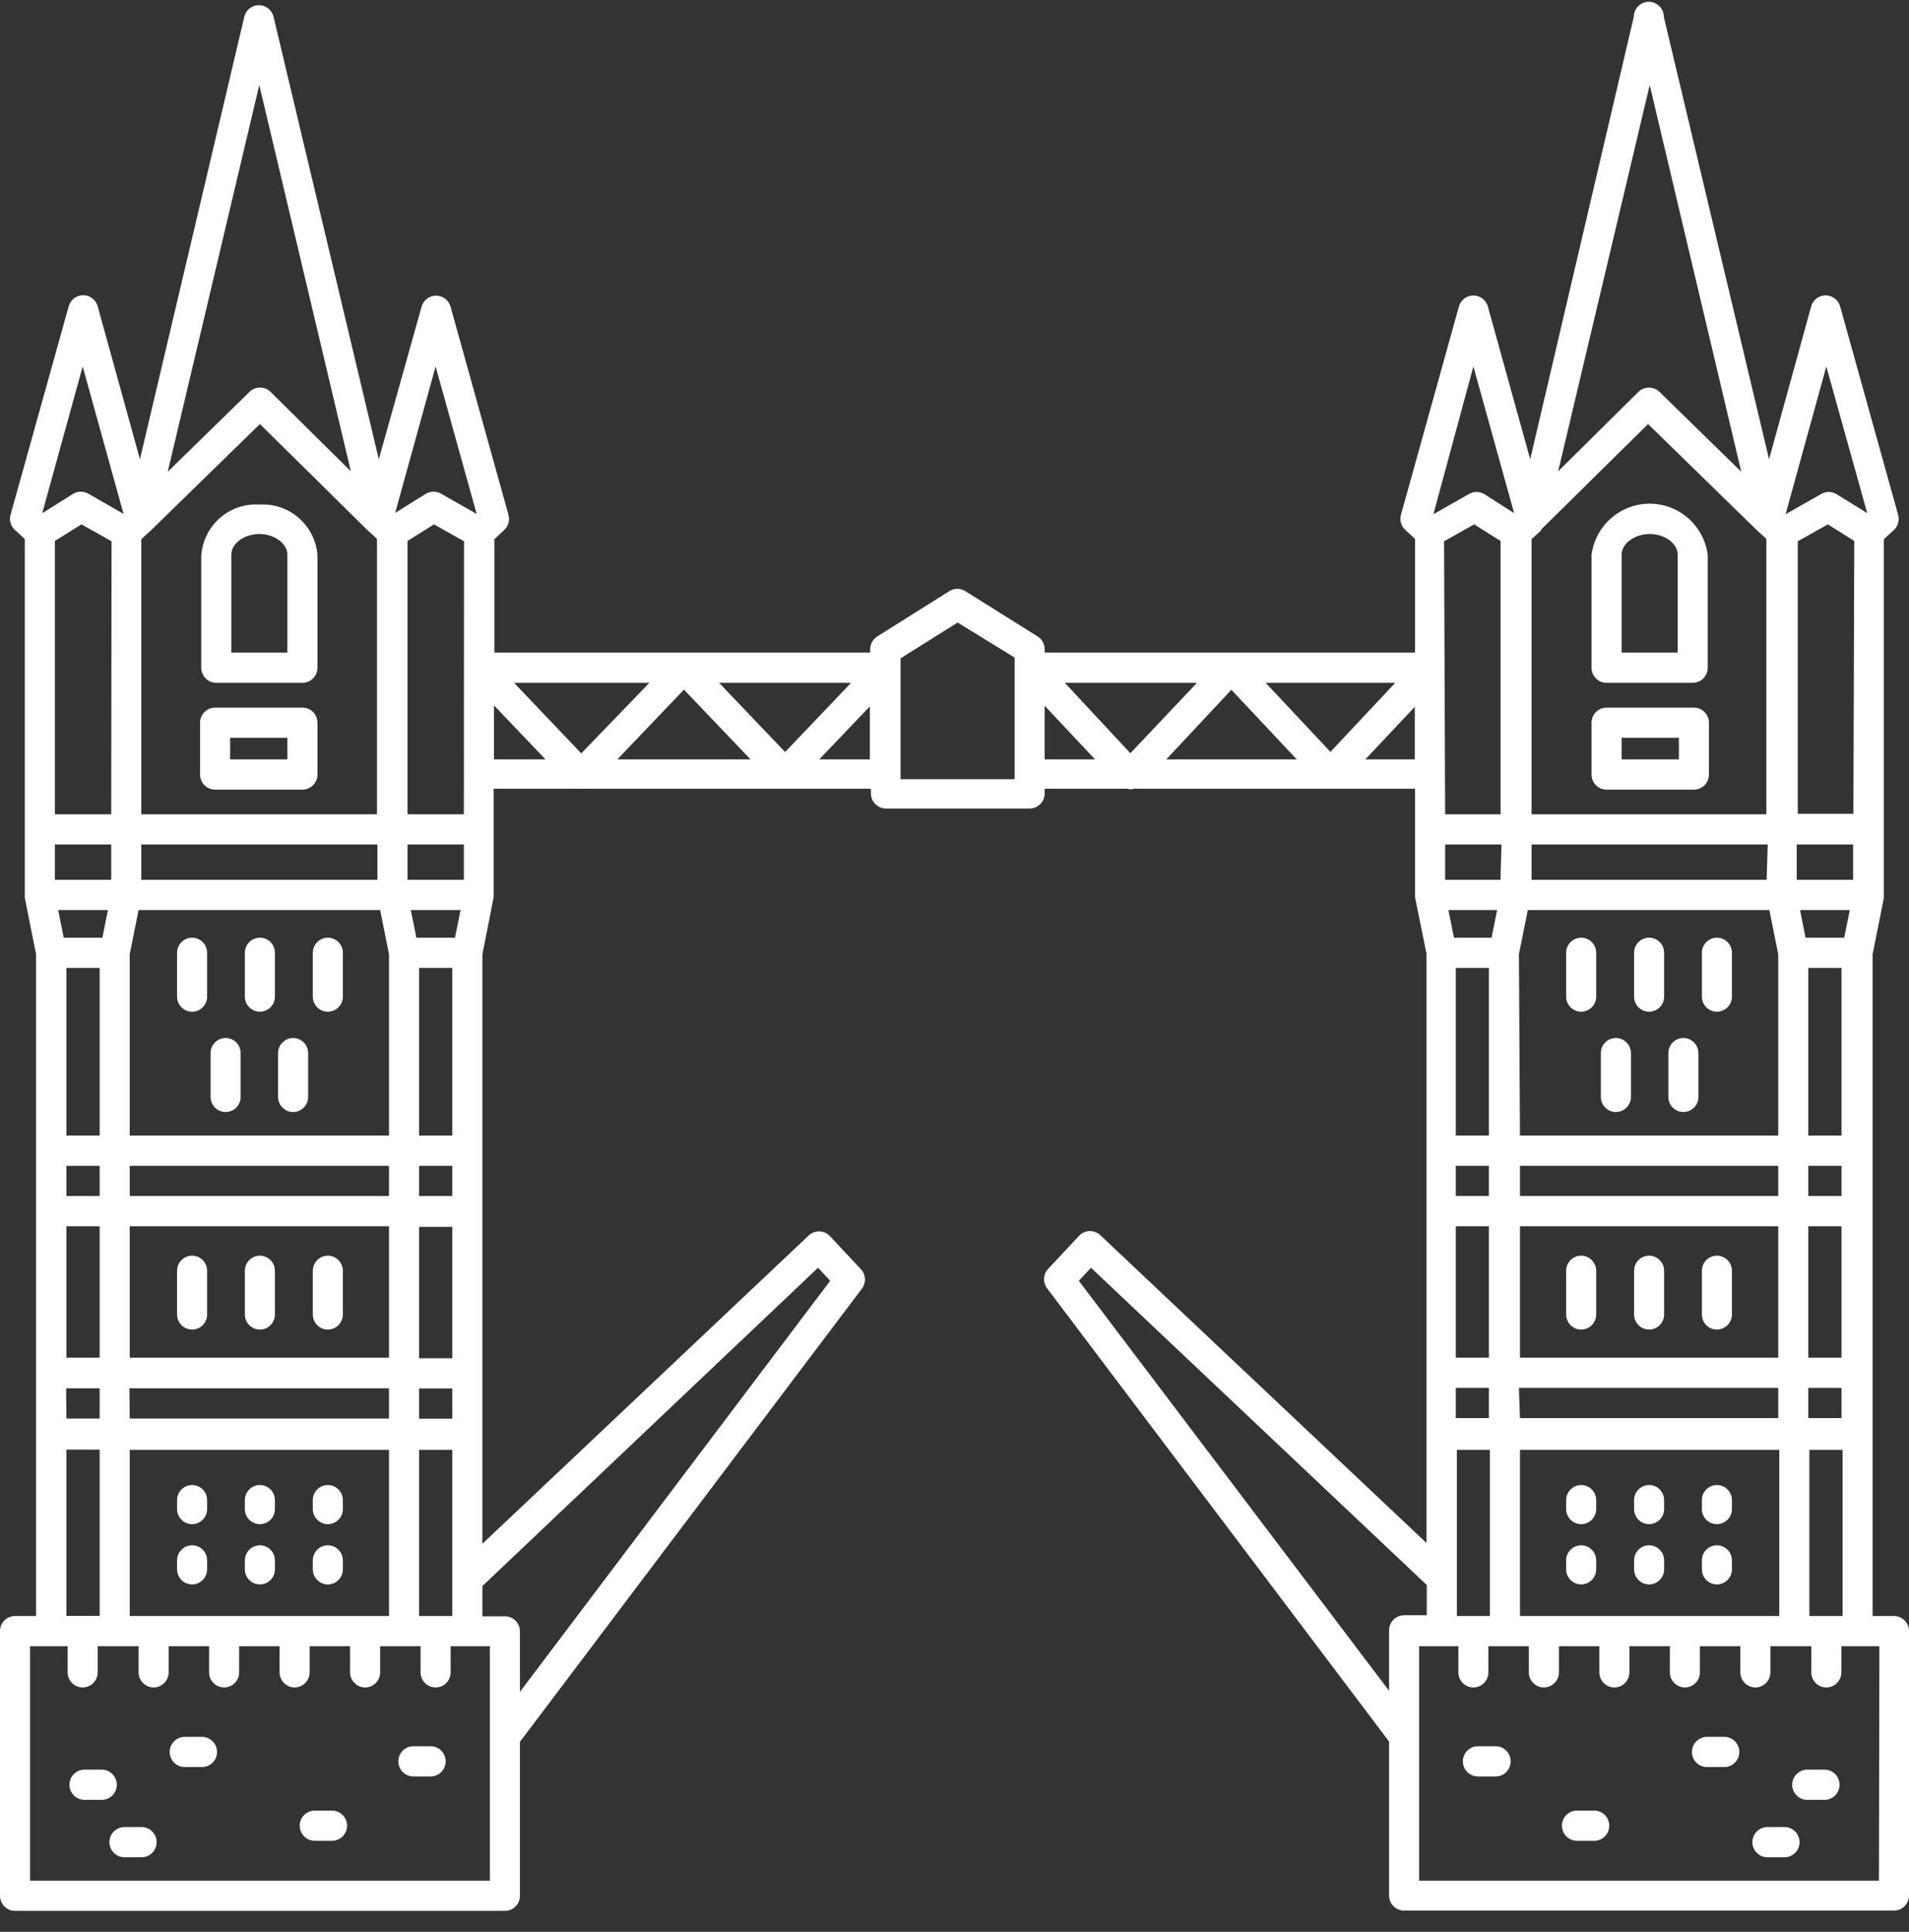 <svg width="84" height="85" viewBox="0 0 84 85" fill="none" xmlns="http://www.w3.org/2000/svg">
<rect x="0" y="0" width="84" height="85" fill="#333333" stroke="none"/>
<path d="M8.453 44.515C8.628 44.515 8.797 44.445 8.921 44.321C9.045 44.196 9.114 44.027 9.114 43.851V41.923C9.114 41.747 9.045 41.578 8.921 41.453C8.797 41.328 8.628 41.258 8.453 41.258C8.277 41.258 8.109 41.328 7.985 41.453C7.861 41.578 7.791 41.747 7.791 41.923V43.851C7.791 44.027 7.861 44.196 7.985 44.321C8.109 44.445 8.277 44.515 8.453 44.515Z" fill="white"/>
<path d="M14.425 44.515C14.601 44.515 14.769 44.445 14.893 44.321C15.017 44.196 15.087 44.027 15.087 43.851V41.923C15.087 41.747 15.017 41.578 14.893 41.453C14.769 41.328 14.601 41.258 14.425 41.258C14.25 41.258 14.082 41.328 13.958 41.453C13.834 41.578 13.764 41.747 13.764 41.923V43.851C13.764 44.027 13.834 44.196 13.958 44.321C14.082 44.445 14.25 44.515 14.425 44.515Z" fill="white"/>
<path d="M11.436 44.515C11.611 44.515 11.78 44.445 11.904 44.321C12.028 44.196 12.097 44.027 12.097 43.851V41.923C12.097 41.747 12.028 41.578 11.904 41.453C11.78 41.328 11.611 41.258 11.436 41.258C11.261 41.258 11.092 41.328 10.968 41.453C10.844 41.578 10.774 41.747 10.774 41.923V43.851C10.774 44.027 10.844 44.196 10.968 44.321C11.092 44.445 11.261 44.515 11.436 44.515Z" fill="white"/>
<path d="M8.453 55.25C8.277 55.25 8.109 55.321 7.985 55.445C7.861 55.57 7.791 55.739 7.791 55.915V57.836C7.791 58.013 7.861 58.181 7.985 58.306C8.109 58.431 8.277 58.501 8.453 58.501C8.628 58.501 8.797 58.431 8.921 58.306C9.045 58.181 9.114 58.013 9.114 57.836V55.915C9.114 55.739 9.045 55.57 8.921 55.445C8.797 55.321 8.628 55.25 8.453 55.25Z" fill="white"/>
<path d="M14.425 55.25C14.25 55.25 14.082 55.321 13.958 55.445C13.834 55.57 13.764 55.739 13.764 55.915V57.836C13.764 58.013 13.834 58.181 13.958 58.306C14.082 58.431 14.25 58.501 14.425 58.501C14.601 58.501 14.769 58.431 14.893 58.306C15.017 58.181 15.087 58.013 15.087 57.836V55.915C15.087 55.739 15.017 55.57 14.893 55.445C14.769 55.321 14.601 55.25 14.425 55.25Z" fill="white"/>
<path d="M11.436 55.25C11.261 55.25 11.092 55.321 10.968 55.445C10.844 55.57 10.774 55.739 10.774 55.915V57.836C10.774 58.013 10.844 58.181 10.968 58.306C11.092 58.431 11.261 58.501 11.436 58.501C11.611 58.501 11.78 58.431 11.904 58.306C12.028 58.181 12.097 58.013 12.097 57.836V55.915C12.097 55.739 12.028 55.57 11.904 55.445C11.78 55.321 11.611 55.25 11.436 55.25Z" fill="white"/>
<path d="M8.453 65.341C8.277 65.341 8.109 65.411 7.985 65.536C7.861 65.661 7.791 65.83 7.791 66.006V66.398C7.791 66.574 7.861 66.743 7.985 66.868C8.109 66.993 8.277 67.063 8.453 67.063C8.628 67.063 8.797 66.993 8.921 66.868C9.045 66.743 9.114 66.574 9.114 66.398V66.006C9.114 65.83 9.045 65.661 8.921 65.536C8.797 65.411 8.628 65.341 8.453 65.341Z" fill="white"/>
<path d="M14.425 65.341C14.25 65.341 14.082 65.411 13.958 65.536C13.834 65.661 13.764 65.83 13.764 66.006V66.398C13.764 66.574 13.834 66.743 13.958 66.868C14.082 66.993 14.25 67.063 14.425 67.063C14.601 67.063 14.769 66.993 14.893 66.868C15.017 66.743 15.087 66.574 15.087 66.398V66.006C15.087 65.83 15.017 65.661 14.893 65.536C14.769 65.411 14.601 65.341 14.425 65.341Z" fill="white"/>
<path d="M11.436 65.341C11.261 65.341 11.092 65.411 10.968 65.536C10.844 65.661 10.774 65.83 10.774 66.006V66.398C10.774 66.574 10.844 66.743 10.968 66.868C11.092 66.993 11.261 67.063 11.436 67.063C11.611 67.063 11.78 66.993 11.904 66.868C12.028 66.743 12.097 66.574 12.097 66.398V66.006C12.097 65.83 12.028 65.661 11.904 65.536C11.78 65.411 11.611 65.341 11.436 65.341Z" fill="white"/>
<path d="M8.453 67.993C8.277 67.993 8.109 68.063 7.985 68.188C7.861 68.312 7.791 68.481 7.791 68.658V69.05C7.791 69.226 7.861 69.395 7.985 69.52C8.109 69.644 8.277 69.715 8.453 69.715C8.628 69.715 8.797 69.644 8.921 69.52C9.045 69.395 9.114 69.226 9.114 69.05V68.658C9.114 68.481 9.045 68.312 8.921 68.188C8.797 68.063 8.628 67.993 8.453 67.993Z" fill="white"/>
<path d="M14.425 67.993C14.25 67.993 14.082 68.063 13.958 68.188C13.834 68.312 13.764 68.481 13.764 68.658V69.05C13.764 69.226 13.834 69.395 13.958 69.52C14.082 69.644 14.25 69.715 14.425 69.715C14.601 69.715 14.769 69.644 14.893 69.52C15.017 69.395 15.087 69.226 15.087 69.05V68.658C15.087 68.481 15.017 68.312 14.893 68.188C14.769 68.063 14.601 67.993 14.425 67.993Z" fill="white"/>
<path d="M11.436 67.993C11.261 67.993 11.092 68.063 10.968 68.188C10.844 68.312 10.774 68.481 10.774 68.658V69.05C10.774 69.226 10.844 69.395 10.968 69.52C11.092 69.644 11.261 69.715 11.436 69.715C11.611 69.715 11.78 69.644 11.904 69.52C12.028 69.395 12.097 69.226 12.097 69.05V68.658C12.097 68.481 12.028 68.312 11.904 68.188C11.78 68.063 11.611 67.993 11.436 67.993Z" fill="white"/>
<path d="M9.928 48.929C10.103 48.929 10.271 48.859 10.396 48.734C10.52 48.609 10.589 48.441 10.589 48.264V46.337C10.589 46.16 10.52 45.991 10.396 45.867C10.271 45.742 10.103 45.672 9.928 45.672C9.752 45.672 9.584 45.742 9.46 45.867C9.336 45.991 9.266 46.16 9.266 46.337V48.264C9.266 48.441 9.336 48.609 9.46 48.734C9.584 48.859 9.752 48.929 9.928 48.929Z" fill="white"/>
<path d="M12.898 48.929C13.073 48.929 13.241 48.859 13.365 48.734C13.489 48.609 13.559 48.441 13.559 48.264V46.337C13.559 46.16 13.489 45.991 13.365 45.867C13.241 45.742 13.073 45.672 12.898 45.672C12.722 45.672 12.554 45.742 12.43 45.867C12.306 45.991 12.236 46.16 12.236 46.337V48.264C12.236 48.441 12.306 48.609 12.43 48.734C12.554 48.859 12.722 48.929 12.898 48.929Z" fill="white"/>
<path d="M9.518 30.044H13.308C13.483 30.044 13.651 29.974 13.775 29.85C13.899 29.725 13.969 29.556 13.969 29.38V24.408C13.914 23.777 13.615 23.193 13.136 22.781C12.658 22.368 12.038 22.16 11.409 22.201C10.776 22.161 10.152 22.373 9.674 22.793C9.196 23.212 8.902 23.805 8.856 24.441V29.38C8.856 29.556 8.926 29.725 9.05 29.85C9.174 29.974 9.342 30.044 9.518 30.044ZM10.179 24.408C10.179 23.916 10.741 23.497 11.409 23.497C12.078 23.497 12.646 23.916 12.646 24.408V28.715H10.179V24.408Z" fill="white"/>
<path d="M9.465 34.744H13.308C13.483 34.744 13.651 34.674 13.775 34.55C13.899 34.425 13.969 34.256 13.969 34.08V31.8C13.969 31.623 13.899 31.454 13.775 31.33C13.651 31.205 13.483 31.135 13.308 31.135H9.465C9.289 31.135 9.121 31.205 8.997 31.33C8.873 31.454 8.803 31.623 8.803 31.8V34.08C8.803 34.256 8.873 34.425 8.997 34.55C9.121 34.674 9.289 34.744 9.465 34.744ZM10.126 32.465H12.646V33.415H10.126V32.465Z" fill="white"/>
<path d="M6.231 80.39H5.477C5.301 80.39 5.133 80.46 5.009 80.585C4.885 80.71 4.815 80.879 4.815 81.055C4.815 81.231 4.885 81.4 5.009 81.525C5.133 81.65 5.301 81.72 5.477 81.72H6.231C6.406 81.72 6.574 81.65 6.698 81.525C6.822 81.4 6.892 81.231 6.892 81.055C6.892 80.879 6.822 80.71 6.698 80.585C6.574 80.46 6.406 80.39 6.231 80.39Z" fill="white"/>
<path d="M14.611 79.666H13.85C13.675 79.666 13.506 79.736 13.382 79.86C13.258 79.985 13.189 80.154 13.189 80.33C13.189 80.507 13.258 80.676 13.382 80.8C13.506 80.925 13.675 80.995 13.85 80.995H14.611C14.786 80.995 14.954 80.925 15.078 80.8C15.202 80.676 15.272 80.507 15.272 80.33C15.272 80.154 15.202 79.985 15.078 79.86C14.954 79.736 14.786 79.666 14.611 79.666Z" fill="white"/>
<path d="M5.139 78.529C5.139 78.353 5.07 78.184 4.945 78.059C4.821 77.934 4.653 77.864 4.478 77.864H3.717C3.542 77.864 3.374 77.934 3.249 78.059C3.125 78.184 3.056 78.353 3.056 78.529C3.056 78.705 3.125 78.874 3.249 78.999C3.374 79.124 3.542 79.194 3.717 79.194H4.478C4.653 79.194 4.821 79.124 4.945 78.999C5.07 78.874 5.139 78.705 5.139 78.529Z" fill="white"/>
<path d="M18.969 76.834H18.189C18.014 76.834 17.845 76.904 17.721 77.029C17.597 77.153 17.528 77.323 17.528 77.499C17.528 77.675 17.597 77.844 17.721 77.969C17.845 78.094 18.014 78.164 18.189 78.164H18.95C19.125 78.164 19.293 78.094 19.417 77.969C19.541 77.844 19.611 77.675 19.611 77.499C19.611 77.323 19.541 77.153 19.417 77.029C19.293 76.904 19.125 76.834 18.95 76.834H18.969Z" fill="white"/>
<path d="M8.889 76.422H8.129C7.953 76.422 7.785 76.492 7.661 76.617C7.537 76.741 7.467 76.91 7.467 77.087C7.467 77.263 7.537 77.432 7.661 77.557C7.785 77.681 7.953 77.751 8.129 77.751H8.889C9.065 77.751 9.233 77.681 9.357 77.557C9.481 77.432 9.551 77.263 9.551 77.087C9.551 76.91 9.481 76.741 9.357 76.617C9.233 76.492 9.065 76.422 8.889 76.422Z" fill="white"/>
<path d="M83.339 71.104H82.399V41.989L82.895 39.503C82.899 39.461 82.899 39.419 82.895 39.377V23.723L83.332 23.324C83.422 23.242 83.487 23.136 83.521 23.019C83.555 22.902 83.556 22.777 83.524 22.66L80.971 13.486C80.933 13.346 80.85 13.221 80.734 13.133C80.619 13.044 80.478 12.996 80.332 12.996C80.187 12.996 80.046 13.044 79.931 13.133C79.815 13.221 79.732 13.346 79.694 13.486L77.842 20.207L73.212 0.744C73.212 0.568 73.143 0.398 73.019 0.274C72.894 0.149 72.726 0.079 72.551 0.079C72.376 0.079 72.207 0.149 72.083 0.274C71.959 0.398 71.889 0.568 71.889 0.744L67.332 20.207L65.467 13.48C65.427 13.342 65.344 13.22 65.229 13.134C65.115 13.048 64.975 13.001 64.832 13.001C64.689 13.001 64.55 13.048 64.435 13.134C64.321 13.22 64.237 13.342 64.197 13.48L61.644 22.653C61.612 22.771 61.613 22.895 61.647 23.012C61.681 23.13 61.746 23.235 61.836 23.317L62.266 23.716V28.715H45.968V28.562C45.968 28.45 45.939 28.34 45.884 28.243C45.83 28.145 45.752 28.063 45.658 28.004L42.476 26.01C42.371 25.944 42.25 25.909 42.126 25.909C42.002 25.909 41.88 25.944 41.775 26.01L38.6 28.004C38.506 28.063 38.428 28.145 38.374 28.243C38.319 28.34 38.29 28.45 38.289 28.562V28.715H21.754V23.723L22.184 23.324C22.274 23.242 22.339 23.136 22.373 23.019C22.407 22.902 22.408 22.777 22.376 22.66L19.823 13.486C19.783 13.348 19.699 13.227 19.585 13.141C19.47 13.055 19.331 13.008 19.188 13.008C19.045 13.008 18.905 13.055 18.791 13.141C18.676 13.227 18.593 13.348 18.553 13.486L16.668 20.207L12.038 0.744C12.005 0.597 11.922 0.466 11.805 0.372C11.688 0.278 11.543 0.227 11.393 0.227C11.243 0.227 11.098 0.278 10.98 0.372C10.863 0.466 10.781 0.597 10.748 0.744L6.158 20.207L4.299 13.48C4.261 13.339 4.178 13.215 4.063 13.126C3.947 13.037 3.806 12.989 3.661 12.989C3.516 12.989 3.375 13.037 3.259 13.126C3.144 13.215 3.061 13.339 3.023 13.48L0.463 22.653C0.431 22.771 0.432 22.895 0.466 23.012C0.5 23.13 0.565 23.235 0.655 23.317L1.091 23.716V39.377C1.088 39.419 1.088 39.461 1.091 39.503L1.587 41.989V71.104H0.661C0.486 71.104 0.318 71.174 0.194 71.299C0.07 71.423 0 71.592 0 71.769V83.414C0 83.591 0.07 83.76 0.194 83.884C0.318 84.009 0.486 84.079 0.661 84.079H22.217C22.392 84.079 22.561 84.009 22.685 83.884C22.809 83.76 22.878 83.591 22.878 83.414V76.641L37.926 56.7C38.02 56.574 38.067 56.419 38.059 56.262C38.05 56.105 37.987 55.956 37.879 55.842L36.504 54.373C36.38 54.249 36.212 54.18 36.037 54.18C35.863 54.18 35.695 54.249 35.571 54.373L21.225 67.927V42.003L21.721 39.483C21.724 39.441 21.724 39.399 21.721 39.357V34.704H25.465C25.513 34.71 25.562 34.71 25.61 34.704C25.658 34.711 25.707 34.711 25.756 34.704H38.322V34.91C38.322 35.086 38.392 35.255 38.516 35.38C38.64 35.505 38.809 35.575 38.984 35.575H45.307C45.483 35.575 45.651 35.505 45.775 35.38C45.899 35.255 45.968 35.086 45.968 34.91V34.704H49.606C49.698 34.739 49.799 34.739 49.891 34.704H62.266V39.357C62.263 39.399 62.263 39.441 62.266 39.483L62.769 41.969V67.893L48.429 54.36C48.305 54.236 48.137 54.166 47.963 54.166C47.788 54.166 47.62 54.236 47.496 54.36L46.121 55.829C46.013 55.943 45.95 56.092 45.941 56.249C45.933 56.406 45.98 56.561 46.074 56.686L61.122 76.628V83.401C61.122 83.577 61.191 83.746 61.315 83.871C61.439 83.996 61.608 84.066 61.783 84.066H83.339C83.514 84.066 83.682 83.996 83.806 83.871C83.93 83.746 84 83.577 84 83.401V71.769C84 71.592 83.93 71.423 83.806 71.299C83.682 71.174 83.514 71.104 83.339 71.104ZM79.615 71.104V63.792H81.076V71.104H79.615ZM66.882 71.104V63.792H78.292V71.104H66.882ZM64.105 71.104V63.792H65.56V71.104H64.105ZM54.183 30.35L57.06 33.414H51.319L54.183 30.35ZM49.739 33.142L46.855 30.044H52.669L49.739 33.142ZM55.691 30.044H61.393L58.542 33.082L55.691 30.044ZM63.542 23.816L64.865 23.072L66.029 23.803V35.828H63.589L63.542 23.816ZM67.802 23.311L72.518 18.658L77.287 23.311L77.723 23.71V35.828H67.392V23.723L67.828 23.324L67.802 23.311ZM81.149 41.258H79.449L79.205 40.042H81.394L81.149 41.258ZM66.836 41.989L67.227 40.042H77.855L78.246 41.989V49.966H66.882L66.836 41.989ZM78.246 51.295V52.625H66.882V51.295H78.246ZM78.246 53.954V59.737H66.882V53.954H78.246ZM79.569 53.954H81.03V59.737H79.569V53.954ZM79.569 52.625V51.295H81.03V52.625H79.569ZM79.569 49.966V42.588H81.03V49.966H79.569ZM79.059 38.712V37.157H81.54V38.712H79.059ZM77.736 38.712H67.392V37.157H77.783L77.736 38.712ZM66.023 38.712H63.589V37.157H66.069L66.023 38.712ZM65.877 40.042L65.632 41.258H63.979L63.734 40.042H65.877ZM64.058 42.588H65.513V49.966H64.058V42.588ZM65.513 51.295V52.625H64.058V51.295H65.513ZM65.513 53.954V59.737H64.058V53.954H65.513ZM65.513 61.067V62.396H64.058V61.067H65.513ZM66.836 61.067H78.246V62.396H66.882L66.836 61.067ZM79.569 61.067H81.03V62.396H79.569V61.067ZM81.553 35.807H79.106V23.816L80.428 23.072L81.592 23.803L81.553 35.807ZM80.362 16.125L82.161 22.58L80.799 21.735C80.698 21.677 80.584 21.646 80.468 21.646C80.352 21.646 80.238 21.677 80.137 21.735L78.57 22.626L80.362 16.125ZM72.591 3.742L76.619 20.758L73.02 17.242C72.898 17.123 72.734 17.057 72.564 17.056C72.389 17.053 72.22 17.12 72.094 17.242L68.562 20.738L72.591 3.742ZM64.832 16.125L66.625 22.58L65.302 21.735C65.201 21.677 65.087 21.646 64.971 21.646C64.855 21.646 64.741 21.677 64.64 21.735L63.073 22.626L64.832 16.125ZM19.902 71.104H18.44V63.792H19.902V71.104ZM5.708 71.104V63.792H17.117V71.104H5.708ZM6.667 23.311L11.436 18.658L16.152 23.311L16.588 23.71V35.828H6.217V23.723L6.654 23.324L6.667 23.311ZM20.411 35.828H17.931V23.803L19.095 23.072L20.418 23.816L20.411 35.828ZM20.021 41.258H18.321L18.076 40.042H20.266L20.021 41.258ZM18.44 59.764V53.981H19.902V59.764H18.44ZM19.902 61.093V62.423H18.44V61.093H19.902ZM17.117 41.989V49.966H5.708V41.989L6.098 40.042H16.727L17.117 41.989ZM17.117 51.295V52.625H5.708V51.295H17.117ZM6.217 38.712V37.157H16.608V38.712H6.217ZM4.894 38.712H2.414V37.157H4.894V38.712ZM4.749 40.042L4.504 41.258H2.804L2.56 40.042H4.749ZM2.923 42.588H4.385V49.966H2.923V42.588ZM4.385 51.295V52.625H2.923V51.295H4.385ZM4.385 53.954V59.737H2.923V53.954H4.385ZM5.708 53.954H17.117V59.737H5.708V53.954ZM18.44 52.625V51.295H19.902V52.625H18.44ZM18.44 49.966V42.588H19.902V49.966H18.44ZM17.931 38.712V37.157H20.411V38.712H17.931ZM4.894 35.828H2.414V23.803L3.585 23.072L4.908 23.816L4.894 35.828ZM2.91 61.087H4.385V62.416H2.923L2.91 61.087ZM5.695 61.087H17.117V62.416H5.708L5.695 61.087ZM30.095 30.344L33.025 33.414H27.164L30.095 30.344ZM25.577 33.149L22.62 30.044H28.573L25.577 33.149ZM31.642 30.044H37.449L34.546 33.089L31.642 30.044ZM19.168 16.125L20.974 22.613L19.406 21.722C19.305 21.664 19.191 21.633 19.075 21.633C18.959 21.633 18.845 21.664 18.745 21.722L17.389 22.566L19.168 16.125ZM11.409 3.742L15.438 20.738L11.905 17.242C11.782 17.12 11.616 17.052 11.443 17.052C11.269 17.052 11.103 17.12 10.979 17.242L7.381 20.758L11.409 3.742ZM3.638 16.125L5.437 22.613L3.889 21.722C3.789 21.664 3.675 21.633 3.558 21.633C3.442 21.633 3.328 21.664 3.228 21.722L1.859 22.58L3.638 16.125ZM2.923 63.785H4.385V71.097H2.923V63.785ZM21.556 82.75H1.323V72.433H2.976V73.583C2.976 73.76 3.046 73.929 3.17 74.053C3.294 74.178 3.462 74.248 3.638 74.248C3.813 74.248 3.981 74.178 4.105 74.053C4.23 73.929 4.299 73.76 4.299 73.583V72.433H6.098V73.583C6.098 73.76 6.168 73.929 6.292 74.053C6.416 74.178 6.584 74.248 6.76 74.248C6.935 74.248 7.103 74.178 7.227 74.053C7.351 73.929 7.421 73.76 7.421 73.583V72.433H9.2V73.583C9.2 73.76 9.27 73.929 9.394 74.053C9.518 74.178 9.686 74.248 9.862 74.248C10.037 74.248 10.205 74.178 10.329 74.053C10.454 73.929 10.523 73.76 10.523 73.583V72.433H12.302V73.583C12.302 73.76 12.372 73.929 12.496 74.053C12.62 74.178 12.788 74.248 12.964 74.248C13.139 74.248 13.307 74.178 13.431 74.053C13.556 73.929 13.625 73.76 13.625 73.583V72.433H15.404V73.583C15.404 73.76 15.474 73.929 15.598 74.053C15.722 74.178 15.89 74.248 16.066 74.248C16.241 74.248 16.41 74.178 16.534 74.053C16.658 73.929 16.727 73.76 16.727 73.583V72.433H18.506V73.583C18.506 73.76 18.576 73.929 18.7 74.053C18.824 74.178 18.992 74.248 19.168 74.248C19.343 74.248 19.512 74.178 19.636 74.053C19.76 73.929 19.829 73.76 19.829 73.583V72.433H21.556V82.75ZM35.994 55.782L36.53 56.354L22.878 74.441V71.782C22.878 71.606 22.809 71.436 22.685 71.312C22.561 71.187 22.392 71.117 22.217 71.117H21.225V69.788L35.994 55.782ZM21.734 31.035L24.003 33.414H21.734V31.035ZM36.047 33.414L38.276 31.081V33.414H36.047ZM44.646 34.285H39.626V28.968L42.139 27.392L44.646 28.934V34.285ZM45.968 31.055L48.184 33.414H45.968V31.055ZM60.077 33.414L62.253 31.101V33.414H60.077ZM47.47 56.354L48.006 55.782L62.782 69.741V71.071H61.783C61.608 71.071 61.439 71.141 61.315 71.265C61.191 71.39 61.122 71.559 61.122 71.735V74.394L47.47 56.354ZM82.677 82.75H62.444V72.433H64.171V73.583C64.171 73.76 64.24 73.929 64.364 74.053C64.489 74.178 64.657 74.248 64.832 74.248C65.007 74.248 65.176 74.178 65.3 74.053C65.424 73.929 65.493 73.76 65.493 73.583V72.433H67.273V73.583C67.273 73.76 67.342 73.929 67.466 74.053C67.591 74.178 67.759 74.248 67.934 74.248C68.11 74.248 68.278 74.178 68.402 74.053C68.526 73.929 68.596 73.76 68.596 73.583V72.433H70.375V73.583C70.375 73.76 70.445 73.929 70.569 74.053C70.693 74.178 70.861 74.248 71.036 74.248C71.212 74.248 71.38 74.178 71.504 74.053C71.628 73.929 71.698 73.76 71.698 73.583V72.433H73.477V73.583C73.477 73.76 73.546 73.929 73.671 74.053C73.795 74.178 73.963 74.248 74.138 74.248C74.314 74.248 74.482 74.178 74.606 74.053C74.73 73.929 74.8 73.76 74.8 73.583V72.433H76.579V73.583C76.579 73.76 76.649 73.929 76.773 74.053C76.897 74.178 77.065 74.248 77.24 74.248C77.416 74.248 77.584 74.178 77.708 74.053C77.832 73.929 77.902 73.76 77.902 73.583V72.433H79.701V73.583C79.701 73.76 79.77 73.929 79.894 74.053C80.019 74.178 80.187 74.248 80.362 74.248C80.538 74.248 80.706 74.178 80.83 74.053C80.954 73.929 81.024 73.76 81.024 73.583V72.433H82.697L82.677 82.75Z" fill="white"/>
<path d="M75.547 41.258C75.372 41.258 75.203 41.328 75.079 41.453C74.955 41.578 74.886 41.747 74.886 41.923V43.851C74.886 44.027 74.955 44.196 75.079 44.321C75.203 44.445 75.372 44.515 75.547 44.515C75.722 44.515 75.891 44.445 76.015 44.321C76.139 44.196 76.209 44.027 76.209 43.851V41.923C76.209 41.747 76.139 41.578 76.015 41.453C75.891 41.328 75.722 41.258 75.547 41.258Z" fill="white"/>
<path d="M69.575 41.258C69.399 41.258 69.231 41.328 69.107 41.453C68.983 41.578 68.913 41.747 68.913 41.923V43.851C68.913 44.027 68.983 44.196 69.107 44.321C69.231 44.445 69.399 44.515 69.575 44.515C69.75 44.515 69.918 44.445 70.042 44.321C70.166 44.196 70.236 44.027 70.236 43.851V41.923C70.236 41.747 70.166 41.578 70.042 41.453C69.918 41.328 69.75 41.258 69.575 41.258Z" fill="white"/>
<path d="M72.564 41.258C72.389 41.258 72.22 41.328 72.096 41.453C71.972 41.578 71.903 41.747 71.903 41.923V43.851C71.903 44.027 71.972 44.196 72.096 44.321C72.22 44.445 72.389 44.515 72.564 44.515C72.74 44.515 72.908 44.445 73.032 44.321C73.156 44.196 73.225 44.027 73.225 43.851V41.923C73.225 41.747 73.156 41.578 73.032 41.453C72.908 41.328 72.74 41.258 72.564 41.258Z" fill="white"/>
<path d="M75.547 58.501C75.722 58.501 75.891 58.431 76.015 58.306C76.139 58.181 76.209 58.013 76.209 57.836V55.915C76.209 55.739 76.139 55.57 76.015 55.445C75.891 55.321 75.722 55.25 75.547 55.25C75.372 55.25 75.203 55.321 75.079 55.445C74.955 55.57 74.886 55.739 74.886 55.915V57.836C74.886 58.013 74.955 58.181 75.079 58.306C75.203 58.431 75.372 58.501 75.547 58.501Z" fill="white"/>
<path d="M69.575 58.501C69.75 58.501 69.918 58.431 70.042 58.306C70.166 58.181 70.236 58.013 70.236 57.836V55.915C70.236 55.739 70.166 55.57 70.042 55.445C69.918 55.321 69.75 55.25 69.575 55.25C69.399 55.25 69.231 55.321 69.107 55.445C68.983 55.57 68.913 55.739 68.913 55.915V57.836C68.913 58.013 68.983 58.181 69.107 58.306C69.231 58.431 69.399 58.501 69.575 58.501Z" fill="white"/>
<path d="M72.564 58.501C72.74 58.501 72.908 58.431 73.032 58.306C73.156 58.181 73.225 58.013 73.225 57.836V55.915C73.225 55.739 73.156 55.57 73.032 55.445C72.908 55.321 72.74 55.25 72.564 55.25C72.389 55.25 72.22 55.321 72.096 55.445C71.972 55.57 71.903 55.739 71.903 55.915V57.836C71.903 58.013 71.972 58.181 72.096 58.306C72.22 58.431 72.389 58.501 72.564 58.501Z" fill="white"/>
<path d="M75.547 65.341C75.372 65.341 75.203 65.411 75.079 65.536C74.955 65.661 74.886 65.83 74.886 66.006V66.398C74.886 66.574 74.955 66.743 75.079 66.868C75.203 66.993 75.372 67.063 75.547 67.063C75.722 67.063 75.891 66.993 76.015 66.868C76.139 66.743 76.209 66.574 76.209 66.398V66.006C76.209 65.83 76.139 65.661 76.015 65.536C75.891 65.411 75.722 65.341 75.547 65.341Z" fill="white"/>
<path d="M69.575 65.341C69.399 65.341 69.231 65.411 69.107 65.536C68.983 65.661 68.913 65.83 68.913 66.006V66.398C68.913 66.574 68.983 66.743 69.107 66.868C69.231 66.993 69.399 67.063 69.575 67.063C69.75 67.063 69.918 66.993 70.042 66.868C70.166 66.743 70.236 66.574 70.236 66.398V66.006C70.236 65.83 70.166 65.661 70.042 65.536C69.918 65.411 69.75 65.341 69.575 65.341Z" fill="white"/>
<path d="M72.564 65.341C72.389 65.341 72.22 65.411 72.096 65.536C71.972 65.661 71.903 65.83 71.903 66.006V66.398C71.903 66.574 71.972 66.743 72.096 66.868C72.22 66.993 72.389 67.063 72.564 67.063C72.74 67.063 72.908 66.993 73.032 66.868C73.156 66.743 73.225 66.574 73.225 66.398V66.006C73.225 65.83 73.156 65.661 73.032 65.536C72.908 65.411 72.74 65.341 72.564 65.341Z" fill="white"/>
<path d="M75.547 67.993C75.372 67.993 75.203 68.063 75.079 68.188C74.955 68.312 74.886 68.481 74.886 68.658V69.05C74.886 69.226 74.955 69.395 75.079 69.52C75.203 69.644 75.372 69.715 75.547 69.715C75.722 69.715 75.891 69.644 76.015 69.52C76.139 69.395 76.209 69.226 76.209 69.05V68.658C76.209 68.481 76.139 68.312 76.015 68.188C75.891 68.063 75.722 67.993 75.547 67.993Z" fill="white"/>
<path d="M69.575 67.993C69.399 67.993 69.231 68.063 69.107 68.188C68.983 68.312 68.913 68.481 68.913 68.658V69.05C68.913 69.226 68.983 69.395 69.107 69.52C69.231 69.644 69.399 69.715 69.575 69.715C69.75 69.715 69.918 69.644 70.042 69.52C70.166 69.395 70.236 69.226 70.236 69.05V68.658C70.236 68.481 70.166 68.312 70.042 68.188C69.918 68.063 69.75 67.993 69.575 67.993Z" fill="white"/>
<path d="M72.564 67.993C72.389 67.993 72.22 68.063 72.096 68.188C71.972 68.312 71.903 68.481 71.903 68.658V69.05C71.903 69.226 71.972 69.395 72.096 69.52C72.22 69.644 72.389 69.715 72.564 69.715C72.74 69.715 72.908 69.644 73.032 69.52C73.156 69.395 73.225 69.226 73.225 69.05V68.658C73.225 68.481 73.156 68.312 73.032 68.188C72.908 68.063 72.74 67.993 72.564 67.993Z" fill="white"/>
<path d="M74.072 45.672C73.897 45.672 73.728 45.742 73.604 45.867C73.48 45.991 73.411 46.16 73.411 46.337V48.264C73.411 48.441 73.48 48.609 73.604 48.734C73.728 48.859 73.897 48.929 74.072 48.929C74.248 48.929 74.416 48.859 74.54 48.734C74.664 48.609 74.734 48.441 74.734 48.264V46.337C74.734 46.16 74.664 45.991 74.54 45.867C74.416 45.742 74.248 45.672 74.072 45.672Z" fill="white"/>
<path d="M71.102 45.672C70.927 45.672 70.759 45.742 70.635 45.867C70.511 45.991 70.441 46.16 70.441 46.337V48.264C70.441 48.441 70.511 48.609 70.635 48.734C70.759 48.859 70.927 48.929 71.102 48.929C71.278 48.929 71.446 48.859 71.57 48.734C71.694 48.609 71.764 48.441 71.764 48.264V46.337C71.764 46.16 71.694 45.991 71.57 45.867C71.446 45.742 71.278 45.672 71.102 45.672Z" fill="white"/>
<path d="M70.692 30.045H74.482C74.658 30.045 74.826 29.975 74.95 29.85C75.074 29.725 75.144 29.556 75.144 29.38V24.408C75.06 23.786 74.755 23.216 74.285 22.803C73.815 22.39 73.212 22.162 72.587 22.162C71.963 22.162 71.36 22.39 70.889 22.803C70.419 23.216 70.114 23.786 70.031 24.408V29.38C70.031 29.556 70.101 29.725 70.225 29.85C70.349 29.975 70.517 30.045 70.692 30.045ZM71.354 24.408C71.354 23.916 71.922 23.497 72.591 23.497C73.259 23.497 73.821 23.916 73.821 24.408V28.715H71.354V24.408Z" fill="white"/>
<path d="M70.692 34.744H74.535C74.71 34.744 74.879 34.674 75.003 34.55C75.127 34.425 75.197 34.256 75.197 34.08V31.8C75.197 31.623 75.127 31.454 75.003 31.33C74.879 31.205 74.71 31.135 74.535 31.135H70.692C70.517 31.135 70.349 31.205 70.225 31.33C70.101 31.454 70.031 31.623 70.031 31.8V34.08C70.031 34.256 70.101 34.425 70.225 34.55C70.349 34.674 70.517 34.744 70.692 34.744ZM71.354 32.465H73.874V33.415H71.354V32.465Z" fill="white"/>
<path d="M78.523 80.39H77.769C77.594 80.39 77.426 80.46 77.302 80.585C77.178 80.71 77.108 80.879 77.108 81.055C77.108 81.231 77.178 81.4 77.302 81.525C77.426 81.65 77.594 81.72 77.769 81.72H78.523C78.699 81.72 78.867 81.65 78.991 81.525C79.115 81.4 79.185 81.231 79.185 81.055C79.185 80.879 79.115 80.71 78.991 80.585C78.867 80.46 78.699 80.39 78.523 80.39Z" fill="white"/>
<path d="M70.15 79.666H69.389C69.214 79.666 69.046 79.736 68.922 79.86C68.798 79.985 68.728 80.154 68.728 80.33C68.728 80.507 68.798 80.676 68.922 80.8C69.046 80.925 69.214 80.995 69.389 80.995H70.15C70.325 80.995 70.494 80.925 70.618 80.8C70.742 80.676 70.811 80.507 70.811 80.33C70.811 80.154 70.742 79.985 70.618 79.86C70.494 79.736 70.325 79.666 70.15 79.666Z" fill="white"/>
<path d="M80.283 77.864H79.522C79.347 77.864 79.179 77.934 79.055 78.059C78.93 78.184 78.861 78.353 78.861 78.529C78.861 78.705 78.93 78.874 79.055 78.999C79.179 79.124 79.347 79.194 79.522 79.194H80.283C80.458 79.194 80.626 79.124 80.751 78.999C80.875 78.874 80.944 78.705 80.944 78.529C80.944 78.353 80.875 78.184 80.751 78.059C80.626 77.934 80.458 77.864 80.283 77.864Z" fill="white"/>
<path d="M65.811 76.834H65.031C64.855 76.834 64.687 76.904 64.563 77.029C64.439 77.153 64.369 77.323 64.369 77.499C64.369 77.675 64.439 77.844 64.563 77.969C64.687 78.094 64.855 78.164 65.031 78.164H65.811C65.986 78.164 66.155 78.094 66.279 77.969C66.403 77.844 66.472 77.675 66.472 77.499C66.472 77.323 66.403 77.153 66.279 77.029C66.155 76.904 65.986 76.834 65.811 76.834Z" fill="white"/>
<path d="M75.871 76.422H75.111C74.935 76.422 74.767 76.492 74.643 76.617C74.519 76.741 74.449 76.91 74.449 77.087C74.449 77.263 74.519 77.432 74.643 77.557C74.767 77.681 74.935 77.751 75.111 77.751H75.871C76.047 77.751 76.215 77.681 76.339 77.557C76.463 77.432 76.533 77.263 76.533 77.087C76.533 76.91 76.463 76.741 76.339 76.617C76.215 76.492 76.047 76.422 75.871 76.422Z" fill="white"/>
</svg>
